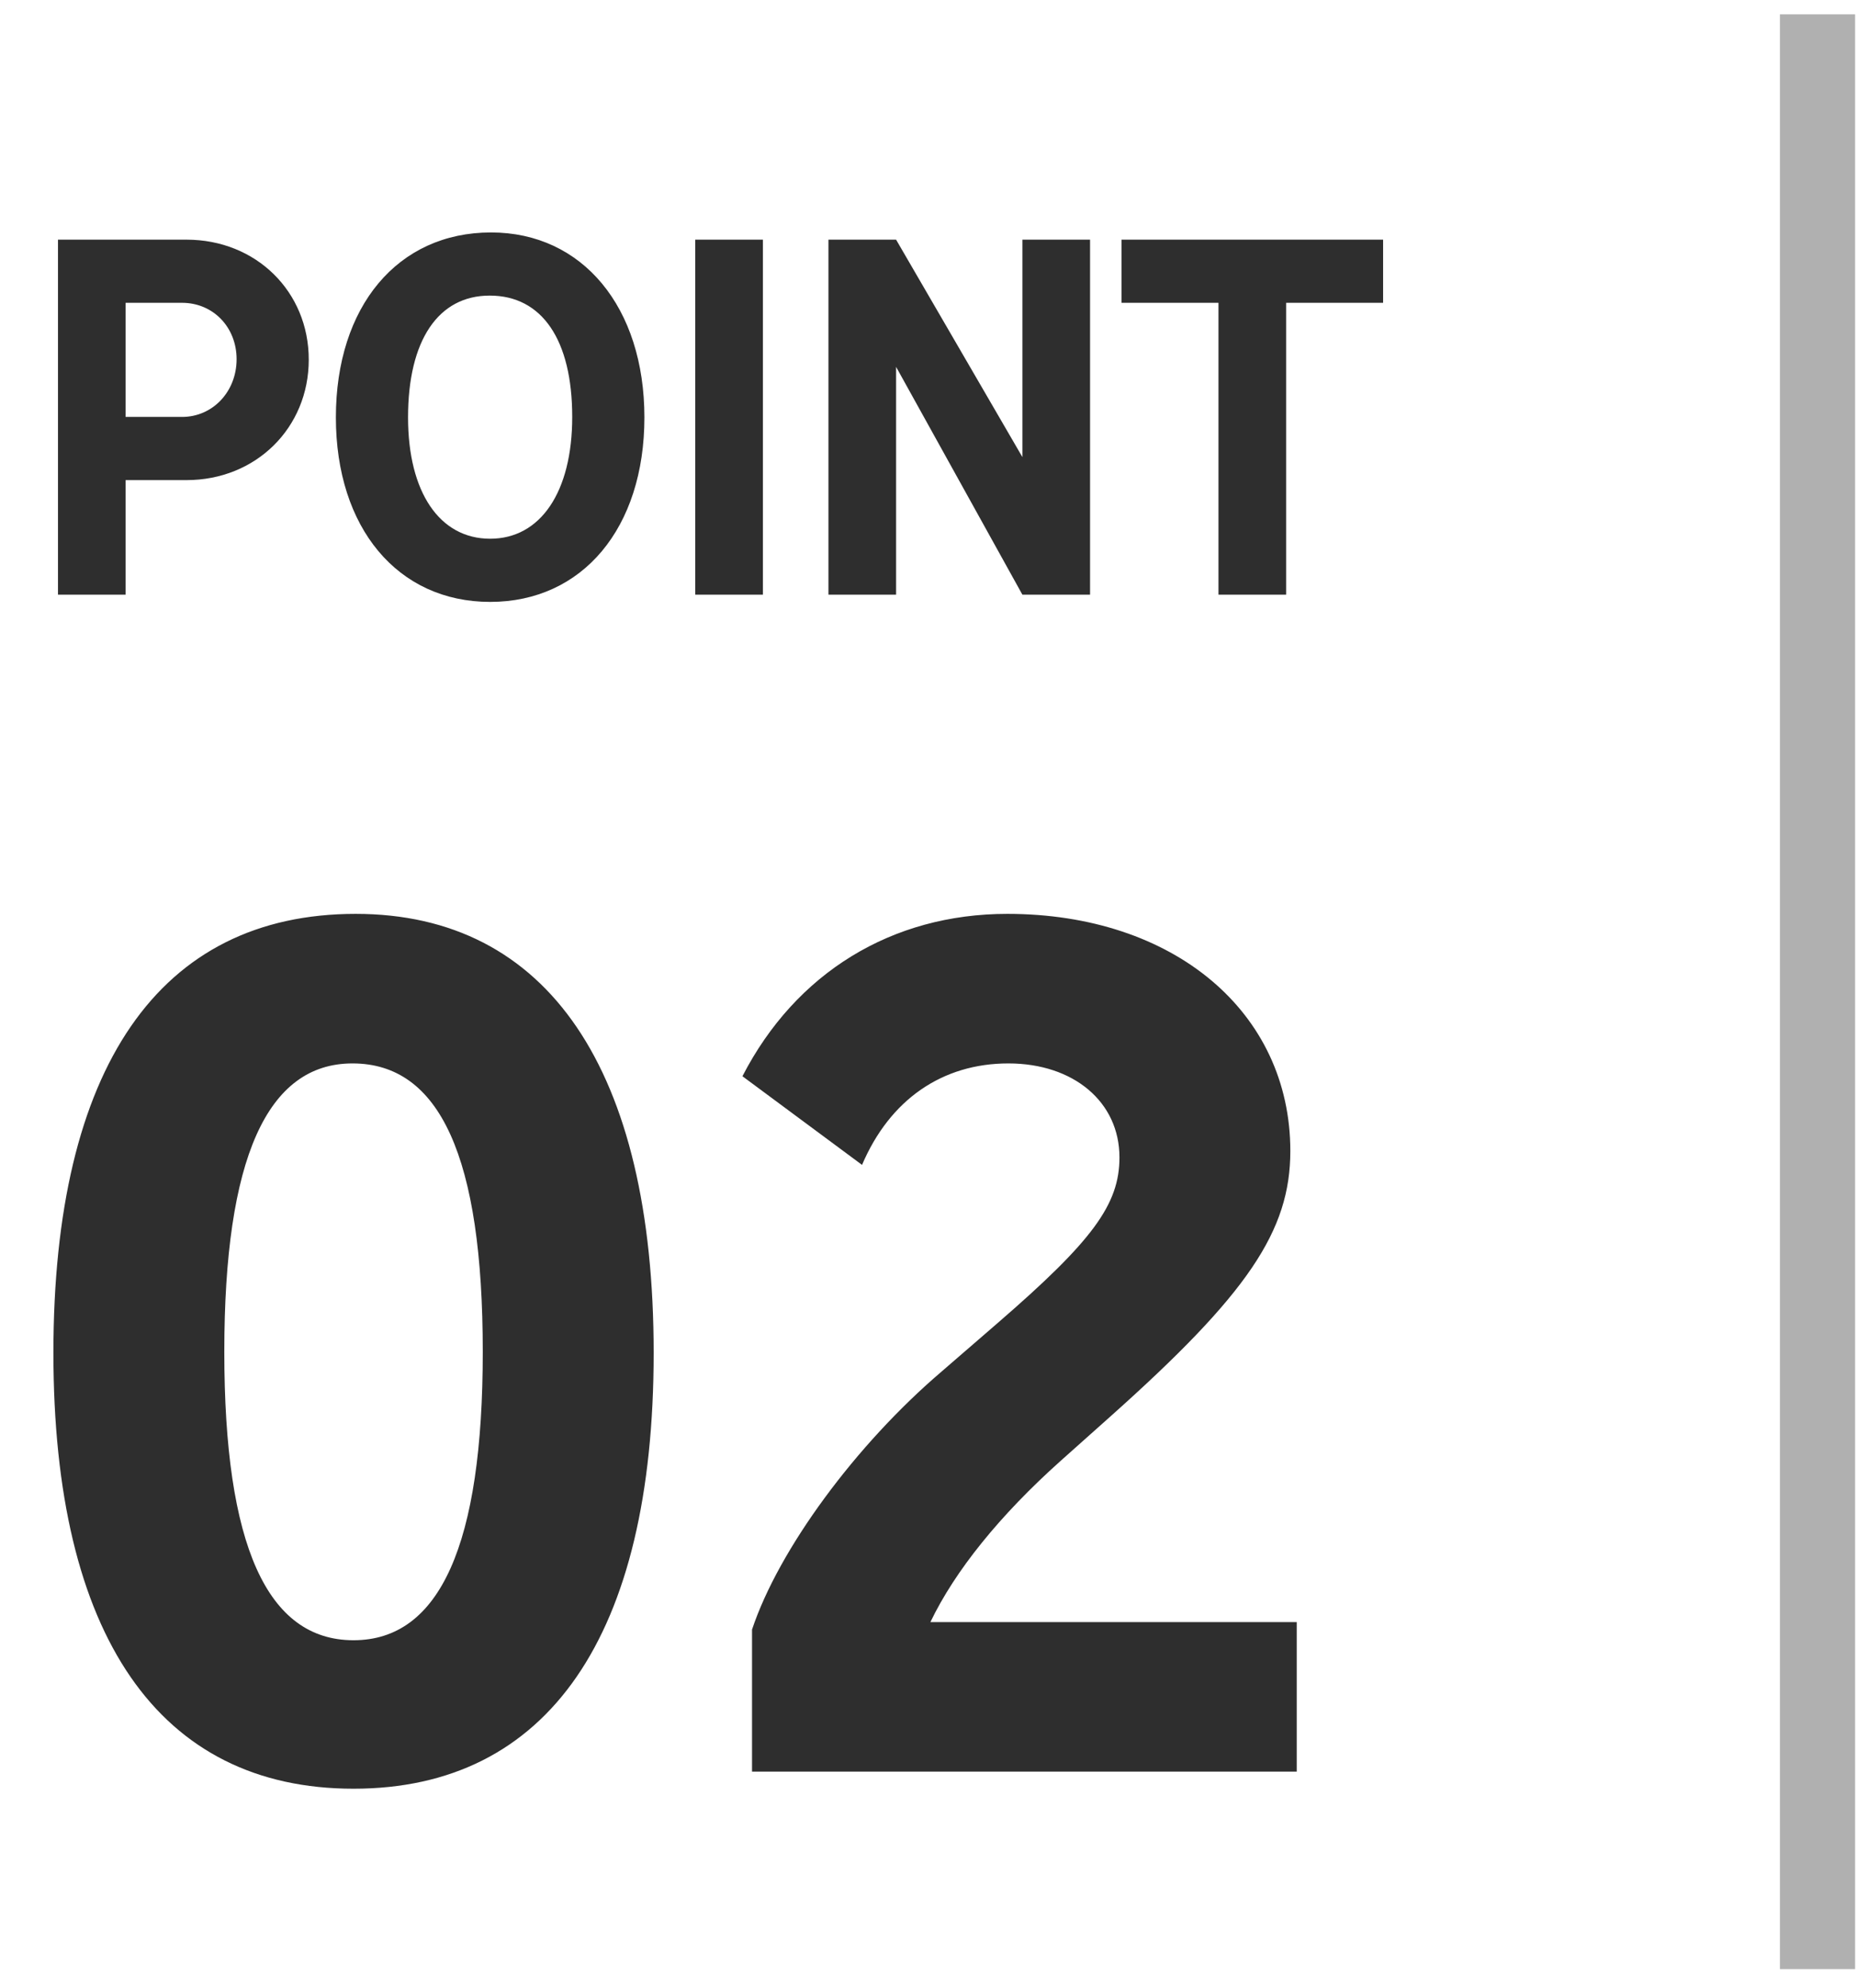 <svg width="71" height="76" viewBox="0 0 71 76" fill="none" xmlns="http://www.w3.org/2000/svg">
<path d="M13.599 34.936C20.949 34.936 24.992 40.898 24.992 51.719C24.992 62.541 20.949 68.38 13.517 68.38C6.085 68.38 2.042 62.541 2.042 51.719C2.042 40.816 6.085 34.936 13.599 34.936ZM13.476 40.653C10.21 40.653 8.576 44.287 8.576 51.678C8.576 59.07 10.21 62.704 13.517 62.704C16.825 62.704 18.458 59.029 18.458 51.678C18.458 44.246 16.825 40.653 13.476 40.653ZM28.753 67.727V62.296C29.774 59.233 32.715 55.231 36.022 52.414L38.146 50.576C41.78 47.432 42.801 46.043 42.801 44.246C42.801 42.123 41.045 40.653 38.554 40.653C36.022 40.653 34.021 42.041 32.959 44.532L28.386 41.143C30.428 37.182 34.103 34.936 38.513 34.936C44.883 34.936 49.334 38.693 49.334 44.002C49.334 47.064 47.701 49.473 42.433 54.169L40.555 55.844C38.227 57.926 36.512 60.05 35.573 62.01H49.579V67.727H28.753Z" fill="#2E2E2E"/>
<path d="M69.49 1.985L69.49 73.839" stroke="#B0B0B0" stroke-width="2.874" stroke-linecap="square"/>
<path d="M4.803 15.939H6.959C8.132 15.939 9.046 14.973 9.046 13.732C9.046 12.508 8.149 11.576 6.959 11.576H4.803V15.939ZM2.217 9.162H7.131C9.787 9.162 11.805 11.145 11.805 13.749C11.805 16.353 9.787 18.354 7.131 18.354H4.803V22.734H2.217V9.162ZM18.774 8.886C22.275 8.886 24.638 11.749 24.638 15.956C24.638 20.181 22.275 23.01 18.74 23.01C15.205 23.01 12.842 20.181 12.842 15.956C12.842 11.714 15.205 8.886 18.774 8.886ZM18.723 11.3C16.757 11.3 15.601 13.008 15.601 15.956C15.601 18.819 16.808 20.595 18.74 20.595C20.671 20.595 21.878 18.802 21.878 15.939C21.878 12.99 20.723 11.3 18.723 11.3ZM29.169 9.162V22.734H26.582V9.162H29.169ZM31.675 9.162H34.261L39.09 17.474V9.162H41.677V22.734H39.09L34.261 14.025V22.734H31.675V9.162ZM52.881 11.576H49.174V22.734H46.587V11.576H42.879V9.162H52.881V11.576Z" fill="#2E2E2E"/>
</svg>
